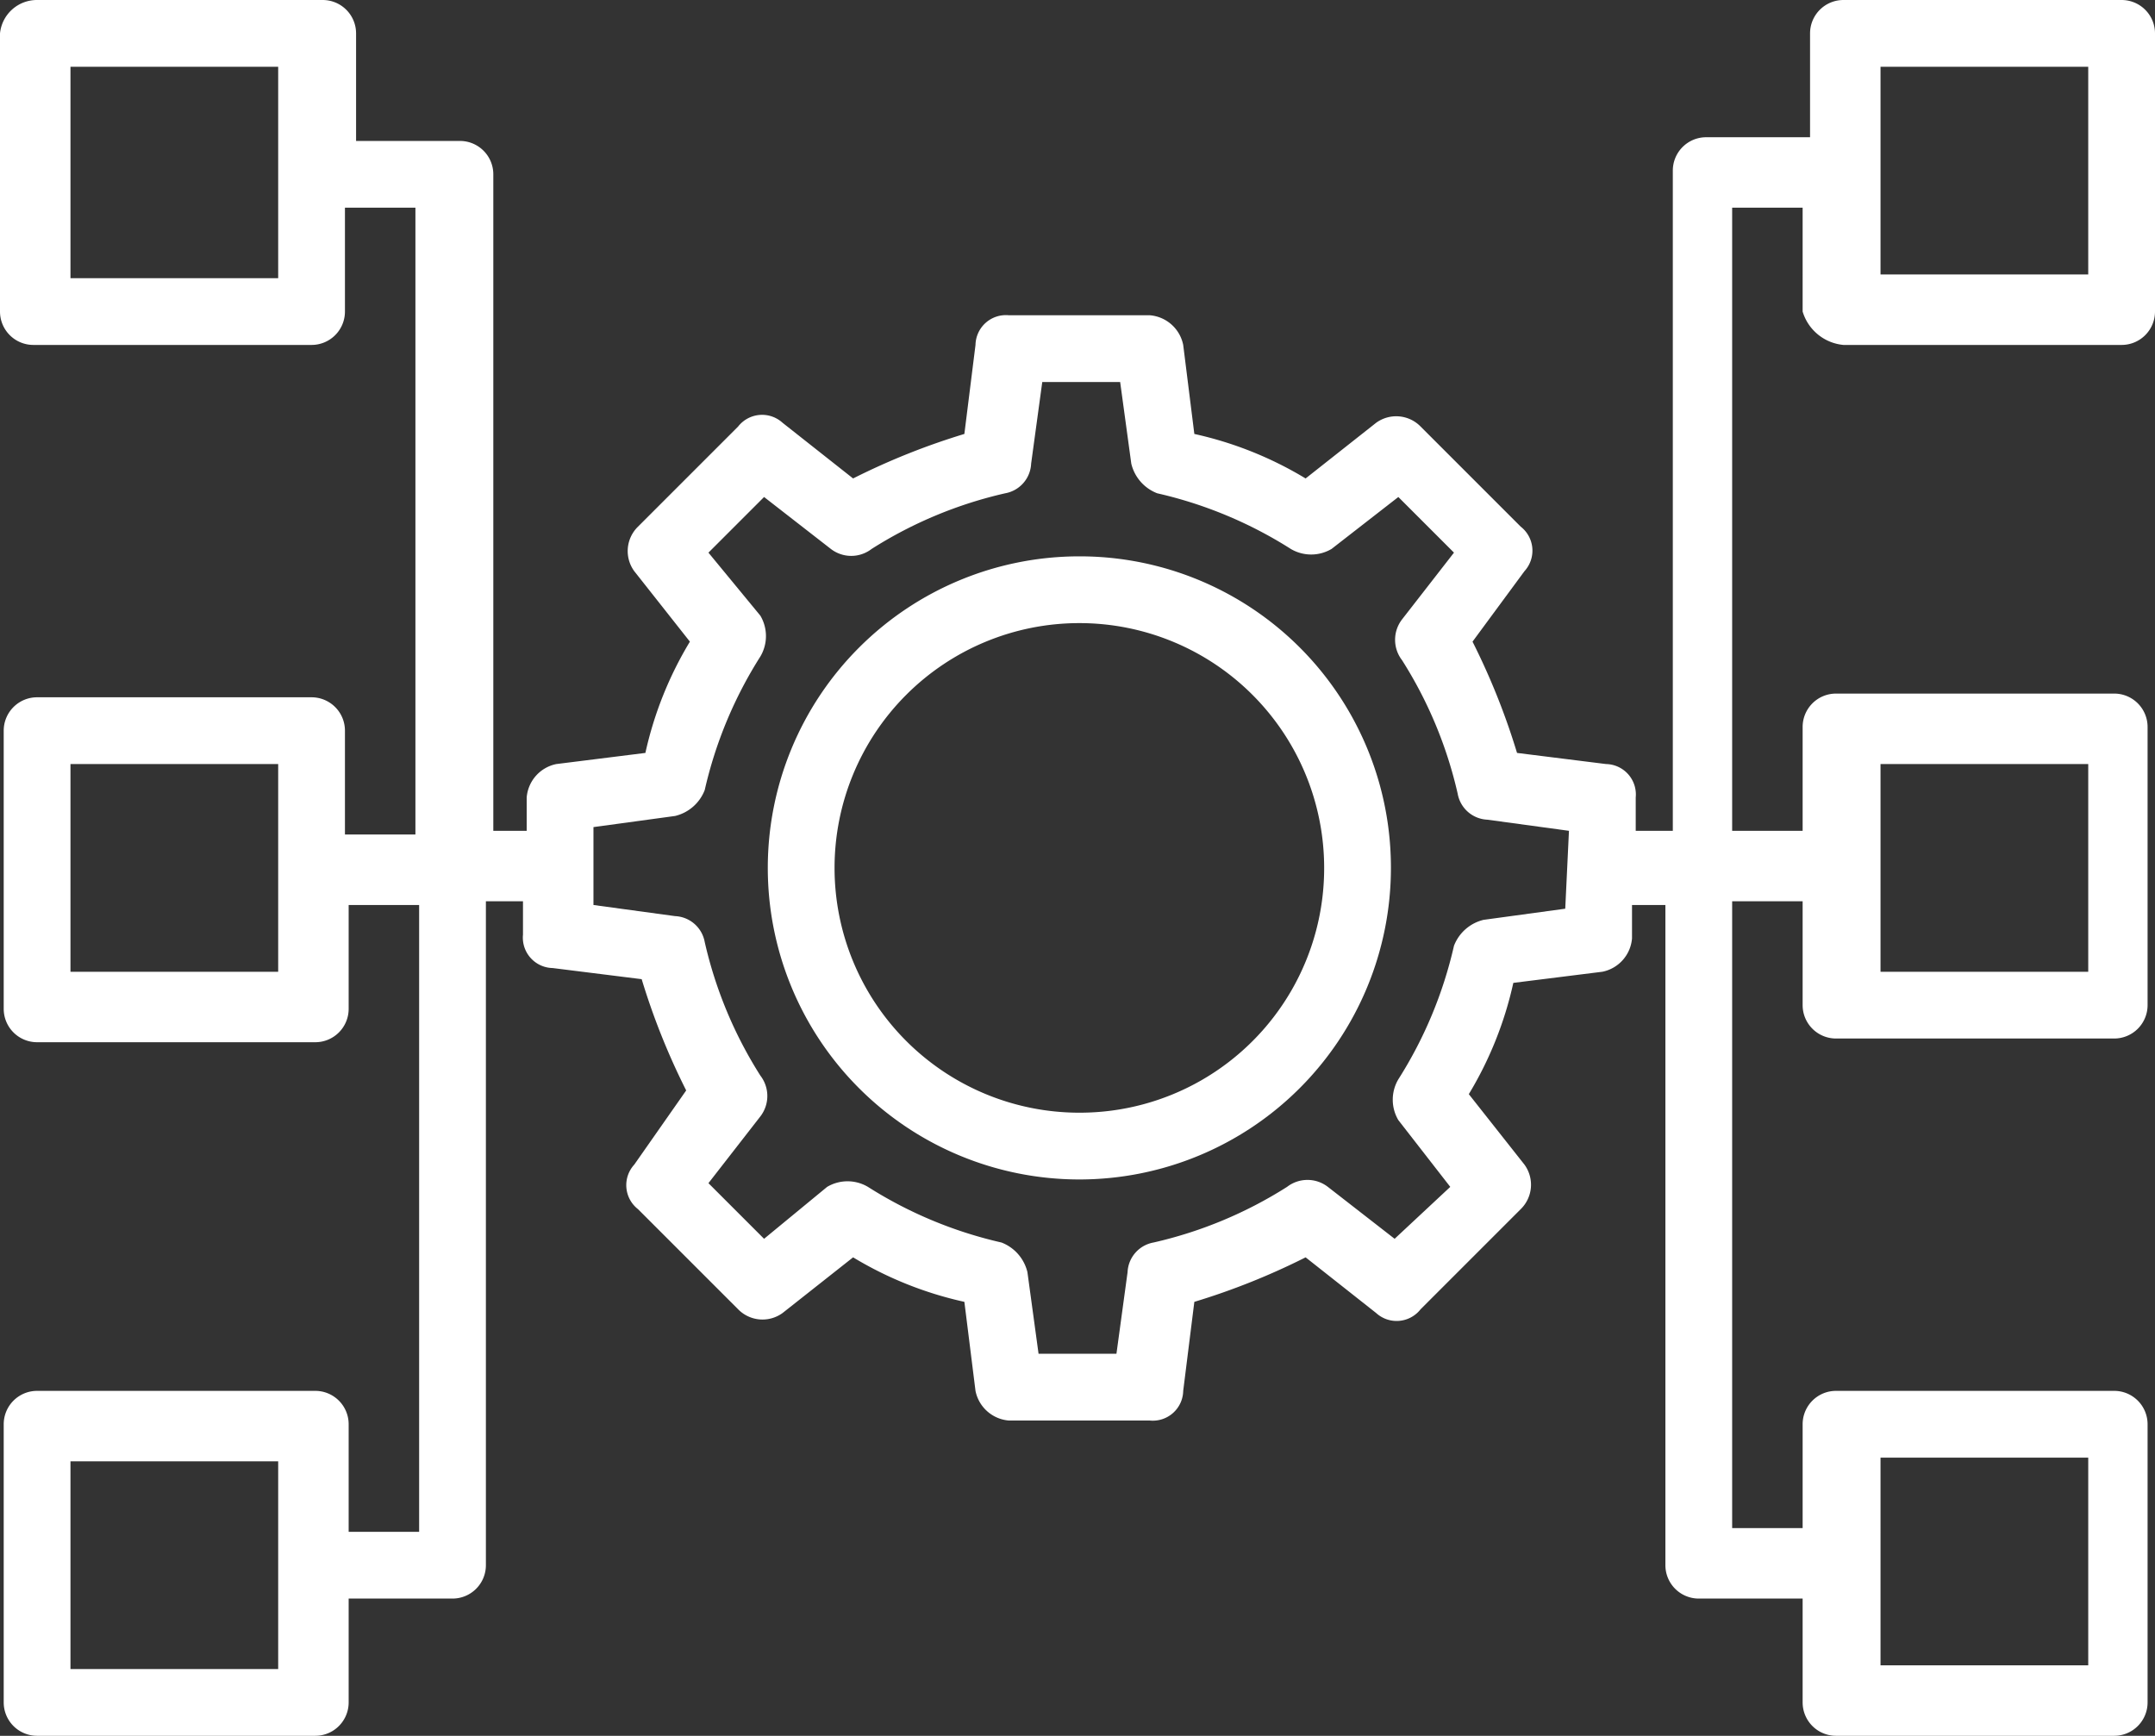 <svg id="Layer_1" data-name="Layer 1" xmlns="http://www.w3.org/2000/svg" viewBox="0 0 58.1 46.8"><rect x="0" y="0" width="58.1" height="46.8" fill="#333333" stroke="none"/><path d="M30,21.6A8.4,8.4,0,1,0,38.4,30,8.39,8.39,0,0,0,30,21.6Zm0,15A6.6,6.6,0,1,1,36.6,30,6.59,6.59,0,0,1,30,36.6Z" transform="translate(-0.9 -6.6)" style="fill:#fff"/><path d="M50.6,15.9h7.5A.9.9,0,0,0,59,15V7.5a.9.9,0,0,0-.9-.9H50.6a.9.9,0,0,0-.9.9v2.8H46.9a.9.9,0,0,0-.9.9V29H45v-.9a.82.82,0,0,0-.8-.9l-2.4-.3a18.77,18.77,0,0,0-1.2-3L42,22a.82.82,0,0,0-.1-1.2l-2.7-2.7A.92.92,0,0,0,38,18l-1.9,1.5a9.93,9.93,0,0,0-3-1.2l-.3-2.4a1,1,0,0,0-.9-.8H28.1a.82.82,0,0,0-.9.8l-.3,2.4a18.77,18.77,0,0,0-3,1.2L22,18a.82.82,0,0,0-1.2.1l-2.7,2.7A.92.92,0,0,0,18,22l1.5,1.9a9.93,9.93,0,0,0-1.2,3l-2.4.3a1,1,0,0,0-.8.9V29h-.9V11.3a.9.9,0,0,0-.9-.9H10.5V7.5a.9.9,0,0,0-.9-.9H1.9a1,1,0,0,0-1,.9V15a.9.9,0,0,0,.9.9H9.3a.9.9,0,0,0,.9-.9V12.2h1.9V29.1H10.2V26.3a.9.9,0,0,0-.9-.9H1.9a.9.9,0,0,0-.9.9v7.5a.9.9,0,0,0,.9.9H9.4a.9.9,0,0,0,.9-.9V31h1.9V47.9H10.3V45a.9.9,0,0,0-.9-.9H1.9A.9.9,0,0,0,1,45v7.5a.9.9,0,0,0,.9.9H9.4a.9.9,0,0,0,.9-.9V49.7h2.8a.9.9,0,0,0,.9-.9V30.9h1v.9a.82.82,0,0,0,.8.9l2.4.3a18.77,18.77,0,0,0,1.2,3L18,38a.82.82,0,0,0,.1,1.2l2.7,2.7A.92.92,0,0,0,22,42l1.9-1.5a9.93,9.93,0,0,0,3,1.2l.3,2.4a1,1,0,0,0,.9.8h3.8a.82.82,0,0,0,.9-.8l.3-2.4a18.77,18.77,0,0,0,3-1.2L38,42a.82.82,0,0,0,1.2-.1l2.7-2.7A.92.92,0,0,0,42,38l-1.5-1.9a9.93,9.93,0,0,0,1.2-3l2.4-.3a1,1,0,0,0,.8-.9V31h.9V48.8a.9.9,0,0,0,.9.9h2.8v2.8a.9.9,0,0,0,.9.9h7.5a.9.9,0,0,0,.9-.9V45a.9.9,0,0,0-.9-.9H50.4a.9.9,0,0,0-.9.9v2.8H47.6V30.9h1.9v2.8a.9.9,0,0,0,.9.9h7.5a.9.9,0,0,0,.9-.9V26.2a.9.9,0,0,0-.9-.9H50.4a.9.9,0,0,0-.9.9V29H47.6V12.2h1.9V15A1.27,1.27,0,0,0,50.6,15.9Zm1-7.5h5.6V14H51.6V8.4ZM8.4,14.1H2.8V8.4H8.4v5.7Zm0,18.7H2.8V27.2H8.4v5.6Zm0,18.8H2.8V46H8.4v5.6ZM43.1,31.1l-2.2.3a1.14,1.14,0,0,0-.8.7,11.45,11.45,0,0,1-1.5,3.6,1.08,1.08,0,0,0,0,1.1L40,38.6,38.5,40l-1.8-1.4a.9.9,0,0,0-1.1,0A11.45,11.45,0,0,1,32,40.1a.85.85,0,0,0-.7.8L31,43.1H28.9l-.3-2.2a1.14,1.14,0,0,0-.7-.8,11.45,11.45,0,0,1-3.6-1.5,1.08,1.08,0,0,0-1.1,0L21.5,40,20,38.5l1.4-1.8a.9.9,0,0,0,0-1.1A11.45,11.45,0,0,1,19.9,32a.85.85,0,0,0-.8-.7L16.9,31V28.9l2.2-.3a1.14,1.14,0,0,0,.8-.7,11.45,11.45,0,0,1,1.5-3.6,1.08,1.08,0,0,0,0-1.1L20,21.5,21.5,20l1.8,1.4a.9.9,0,0,0,1.1,0A11.45,11.45,0,0,1,28,19.9a.85.85,0,0,0,.7-.8l.3-2.2h2.1l.3,2.2a1.14,1.14,0,0,0,.7.8,11.45,11.45,0,0,1,3.6,1.5,1.08,1.08,0,0,0,1.1,0L38.6,20l1.5,1.5-1.4,1.8a.9.9,0,0,0,0,1.1A11.45,11.45,0,0,1,40.2,28a.85.85,0,0,0,.8.7l2.2.3-.1,2.1Zm8.5,14.8h5.6v5.6H51.6Zm0-18.7h5.6v5.6H51.6V27.2Z" transform="translate(-0.9 -6.6)" style="fill:#fff"/></svg>